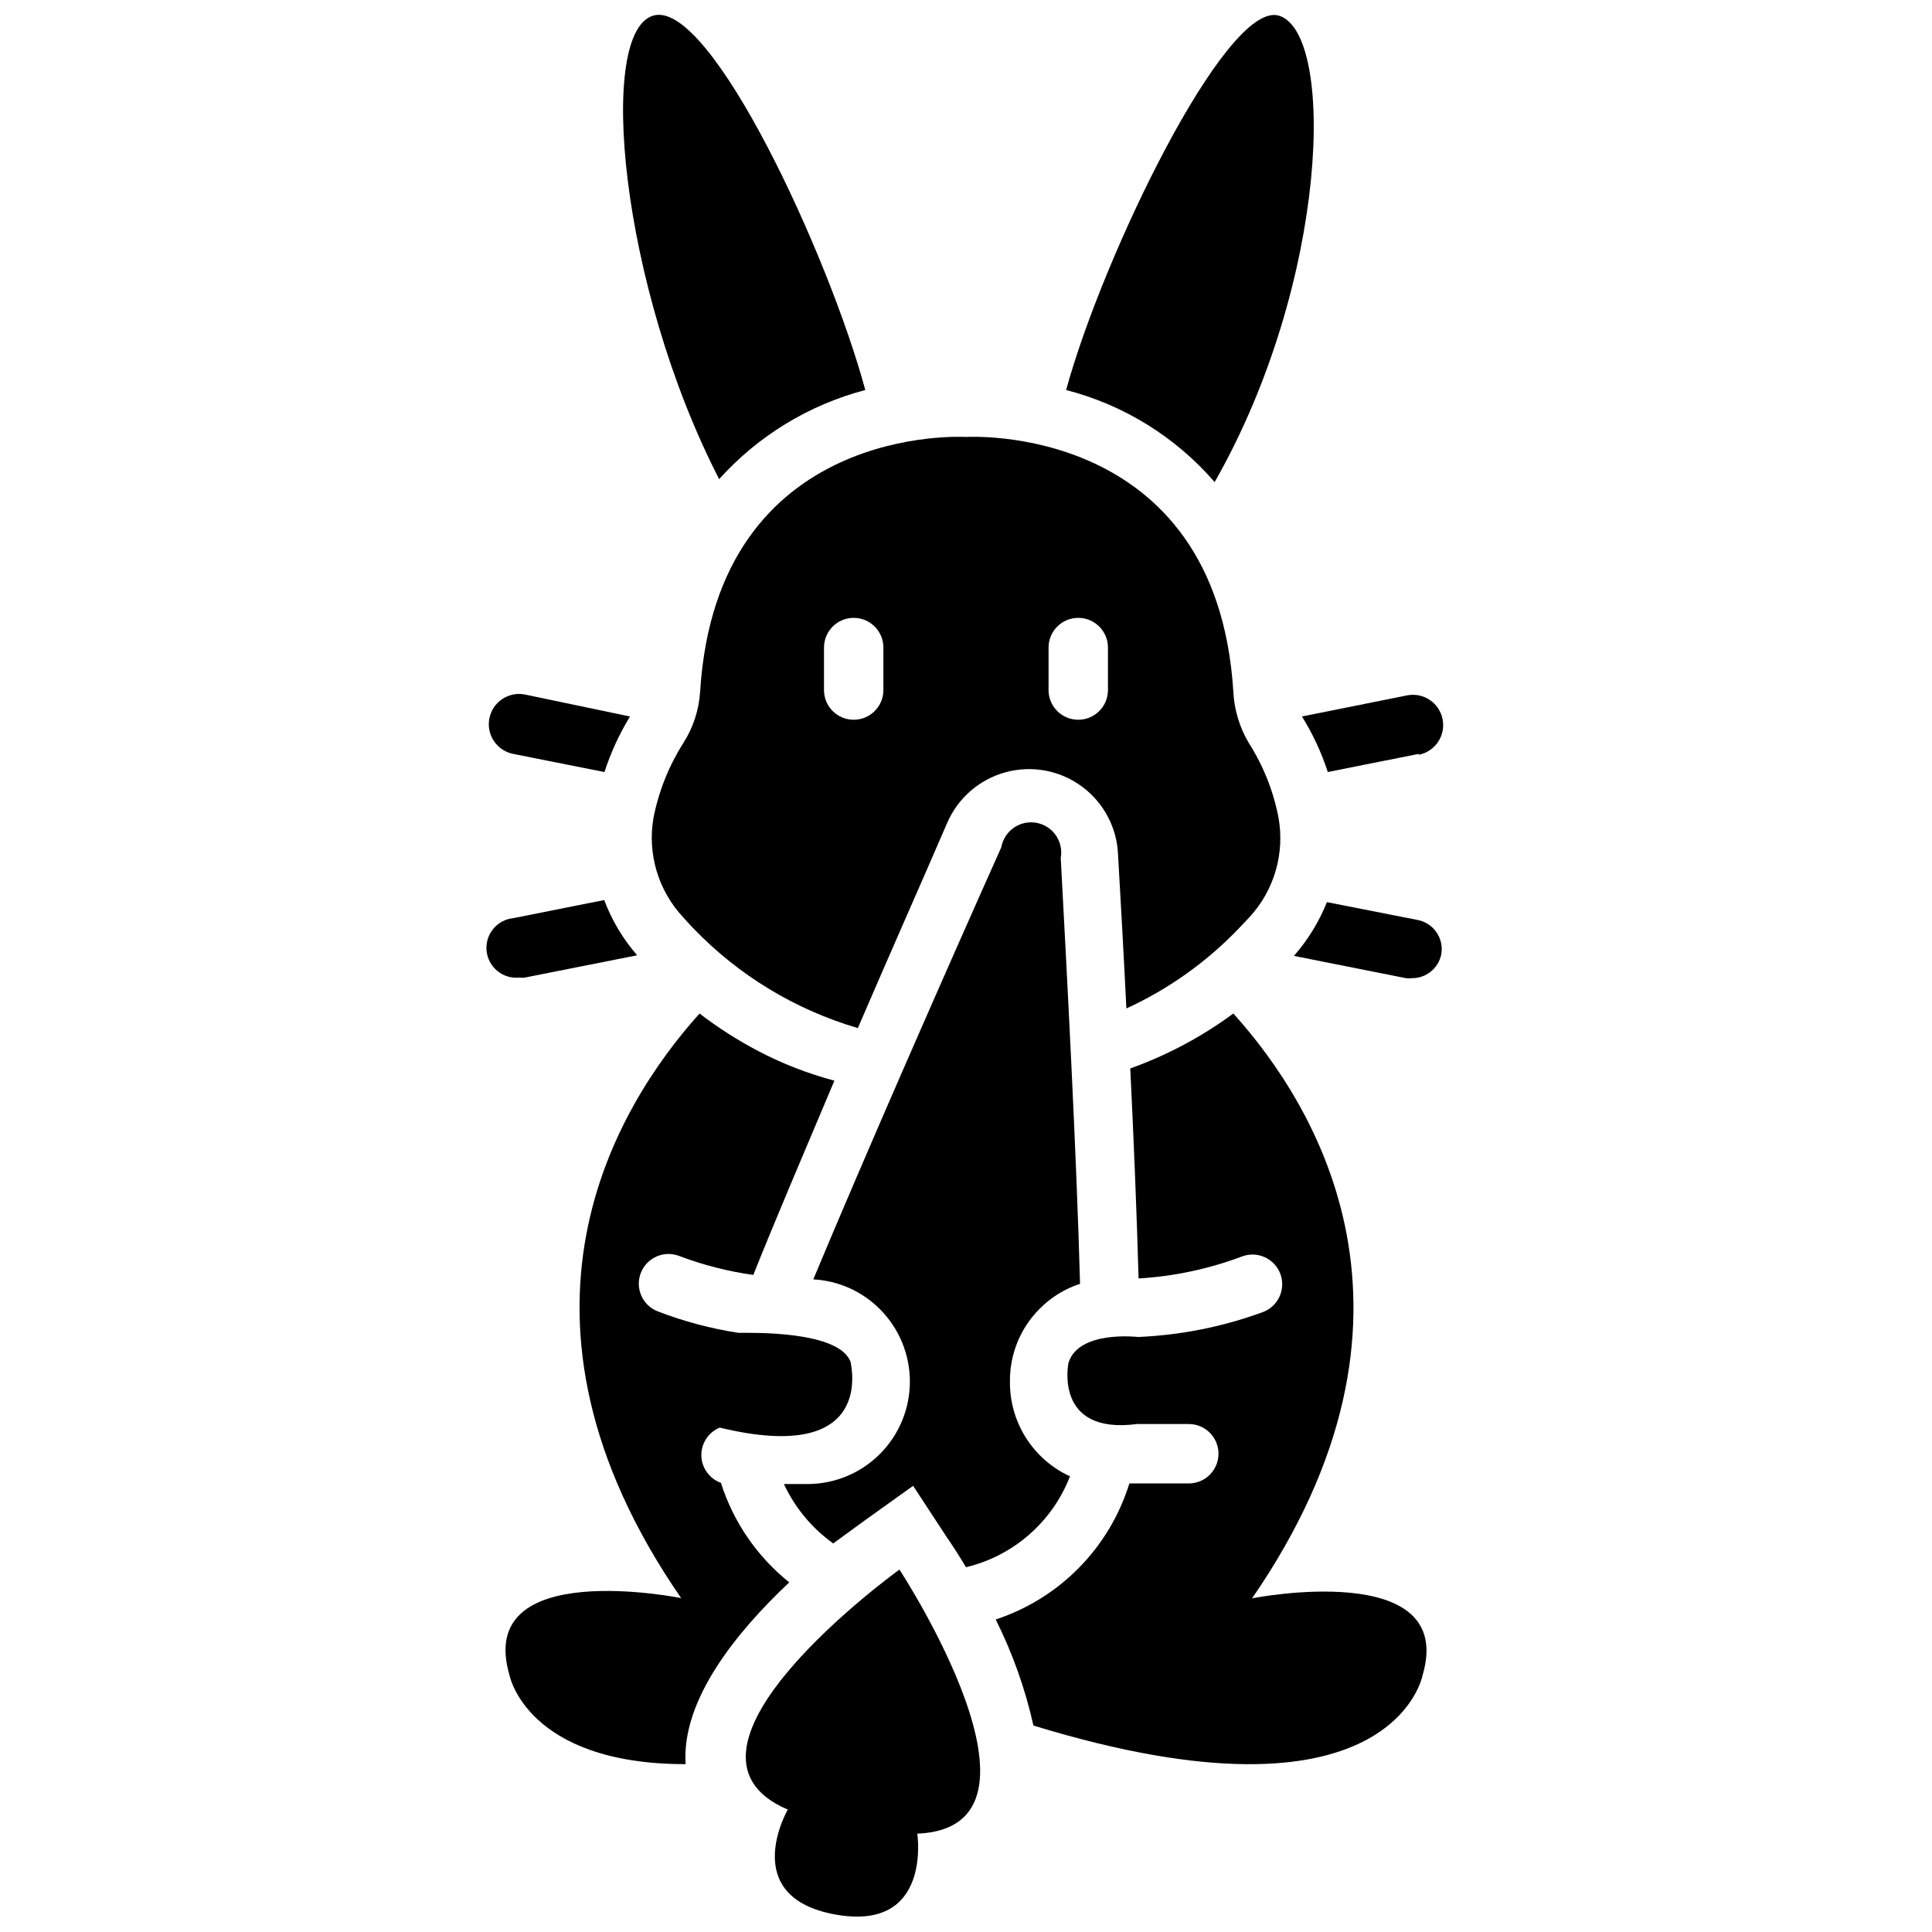 <?xml version="1.0" encoding="UTF-8"?>
<!-- Uploaded to: ICON Repo, www.svgrepo.com, Generator: ICON Repo Mixer Tools -->
<svg width="800px" height="800px" version="1.1" viewBox="144 144 512 512" xmlns="http://www.w3.org/2000/svg">
 <defs>
  <clipPath id="c">
   <path d="m309 148.09h65v122.91h-65z"/>
  </clipPath>
  <clipPath id="b">
   <path d="m426 148.09h67v123.91h-67z"/>
  </clipPath>
  <clipPath id="a">
   <path d="m341 559h63v92.902h-63z"/>
  </clipPath>
 </defs>
 <g clip-path="url(#c)">
  <path d="m373.31 247.36c-14.938 3.922-28.402 12.133-38.73 23.617-26.293-51.168-32.512-118.87-17.32-122.88 15.195-4.016 46.527 63.922 56.051 99.266z"/>
 </g>
 <g clip-path="url(#b)">
  <path d="m465.89 271.76c-10.328-11.953-24.059-20.465-39.359-24.402 9.684-35.422 42.195-102.73 56.207-99.266 15.27 4.094 13.539 70.375-16.848 123.67z"/>
 </g>
 <path d="m482.81 360.64c-1.352-7.023-4.023-13.727-7.871-19.758-2.457-4.137-3.863-8.812-4.094-13.617-4.488-71.637-70.848-67.465-70.848-67.465s-65.969-4.172-70.453 67.465h-0.004c-0.301 4.875-1.844 9.59-4.484 13.695-3.82 6.047-6.488 12.746-7.875 19.762-1.656 9.535 1.258 19.301 7.875 26.371 0.867 0.945 1.73 1.969 2.754 2.992v-0.004c11.969 12.43 26.973 21.52 43.531 26.371 8.738-20.309 17.477-39.988 23.617-54.238 2.82-6.648 8.531-11.641 15.5-13.551s14.426-0.523 20.242 3.762c5.82 4.281 9.355 10.992 9.602 18.215 0.707 12.281 1.496 26.215 2.203 40.621v-0.004c11.16-5.125 21.254-12.309 29.758-21.176l2.832-2.992v0.004c6.582-7.117 9.441-16.914 7.715-26.453zm-104.7-33.77c0 4.348-3.523 7.871-7.871 7.871-4.348 0-7.871-3.523-7.871-7.871v-11.258c0-4.348 3.523-7.871 7.871-7.871 4.348 0 7.871 3.523 7.871 7.871zm59.512 0c0 4.348-3.523 7.871-7.871 7.871s-7.871-3.523-7.871-7.871v-11.258c0-4.348 3.523-7.871 7.871-7.871s7.871 3.523 7.871 7.871z"/>
 <path d="m520.99 587.98s-7.871 42.508-103.12 13.305v-0.004c-2.176-9.738-5.535-19.176-9.996-28.102 16.949-5.574 30.148-19.012 35.422-36.055h15.746c4.348 0 7.871-3.523 7.871-7.871 0-4.348-3.523-7.871-7.871-7.871h-13.699c-22.199 2.914-18.184-16.215-18.184-16.215 2.676-8.738 18.5-6.848 18.5-6.848v-0.004c11.297-0.488 22.449-2.719 33.062-6.613 1.953-0.742 3.531-2.227 4.387-4.133 0.855-1.902 0.922-4.07 0.18-6.023-0.742-1.949-2.227-3.527-4.133-4.383-1.902-0.859-4.07-0.922-6.023-0.18-8.785 3.305-18.023 5.266-27.395 5.824-0.473-16.848-1.258-36.289-2.203-55.656 9.766-3.496 18.969-8.402 27.316-14.562 22.277 24.719 56.285 80.453 4.961 155-0.316 0 54.395-10.785 45.184 20.391z"/>
 <g clip-path="url(#a)">
  <path d="m387.09 629.94s4.016 26.137-21.805 21.41c-25.824-4.723-12.52-27.789-12.52-27.789-36.84-15.742 29.598-63.605 29.598-63.605s44.793 68.332 4.727 69.984z"/>
 </g>
 <path d="m427.55 535.24c-4.664 12.07-14.965 21.078-27.551 24.09-1.969-3.305-3.777-6.062-5.039-7.871l-8.973-13.699-13.305 9.523-7.871 5.746v0.004c-5.633-4.043-10.133-9.465-13.07-15.746h6.141c7.215 0.023 14.141-2.824 19.25-7.914 5.113-5.09 7.988-12.004 7.996-19.219 0.004-7.211-2.859-14.133-7.961-19.23-4.699-4.715-10.984-7.519-17.633-7.875 13.699-32.902 35.738-83.047 49.832-114.54 0.781-4.348 4.941-7.238 9.289-6.457 4.348 0.785 7.238 4.941 6.453 9.289 1.652 31.016 4.172 77.934 5.117 112.89-4.047 1.309-7.719 3.578-10.707 6.609-5.094 5.09-7.93 12.012-7.871 19.211-0.07 5.285 1.395 10.48 4.215 14.953 2.824 4.469 6.883 8.027 11.688 10.234z"/>
 <path d="m519.97 343.79-24.09 4.801c-1.68-5.164-3.981-10.105-6.848-14.719l27.867-5.59c4.348-0.848 8.559 1.988 9.406 6.336 0.848 4.348-1.988 8.559-6.336 9.406z"/>
 <path d="m525.95 396.93c-0.758 3.723-4.07 6.371-7.871 6.297-0.496 0.078-1 0.078-1.496 0l-29.676-5.902v-0.004c3.695-4.219 6.652-9.039 8.738-14.246l24.008 4.723c4.254 0.797 7.066 4.875 6.297 9.133z"/>
 <path d="m310.96 333.88c-2.832 4.621-5.102 9.562-6.769 14.719l-24.168-4.801c-4.348-0.848-7.184-5.059-6.336-9.406 0.848-4.348 5.059-7.188 9.406-6.34z"/>
 <path d="m312.86 397.16-29.758 5.902v0.004c-0.496 0.074-1 0.074-1.496 0-4.348 0.434-8.223-2.738-8.656-7.086-0.438-4.348 2.734-8.227 7.082-8.66l24.09-4.801c2.008 5.363 4.969 10.324 8.738 14.641z"/>
 <path d="m334.74 522.33c-2.938 1.211-4.863 4.066-4.879 7.242 0 3.316 2.078 6.273 5.195 7.402 3.293 10.387 9.594 19.562 18.105 26.371-13.777 12.988-28.574 30.938-27.473 48.176-42.195 0-46.68-23.617-46.68-23.617-9.211-31.488 45.5-20.387 45.5-20.387-51.324-74.391-17.477-130.05 4.879-154.92 4.879 3.742 10.066 7.059 15.508 9.918 6.426 3.375 13.215 6.016 20.23 7.871-7.871 18.656-15.742 37.078-21.492 51.484h0.004c-6.731-0.934-13.332-2.625-19.684-5.039-4.062-1.543-8.609 0.504-10.152 4.566-1.543 4.066 0.5 8.613 4.566 10.156 6.887 2.648 14.039 4.547 21.332 5.668 3.387 0 27-0.629 29.758 7.871-0.082 0.395 6.926 27.316-34.719 17.238z"/>
</svg>
